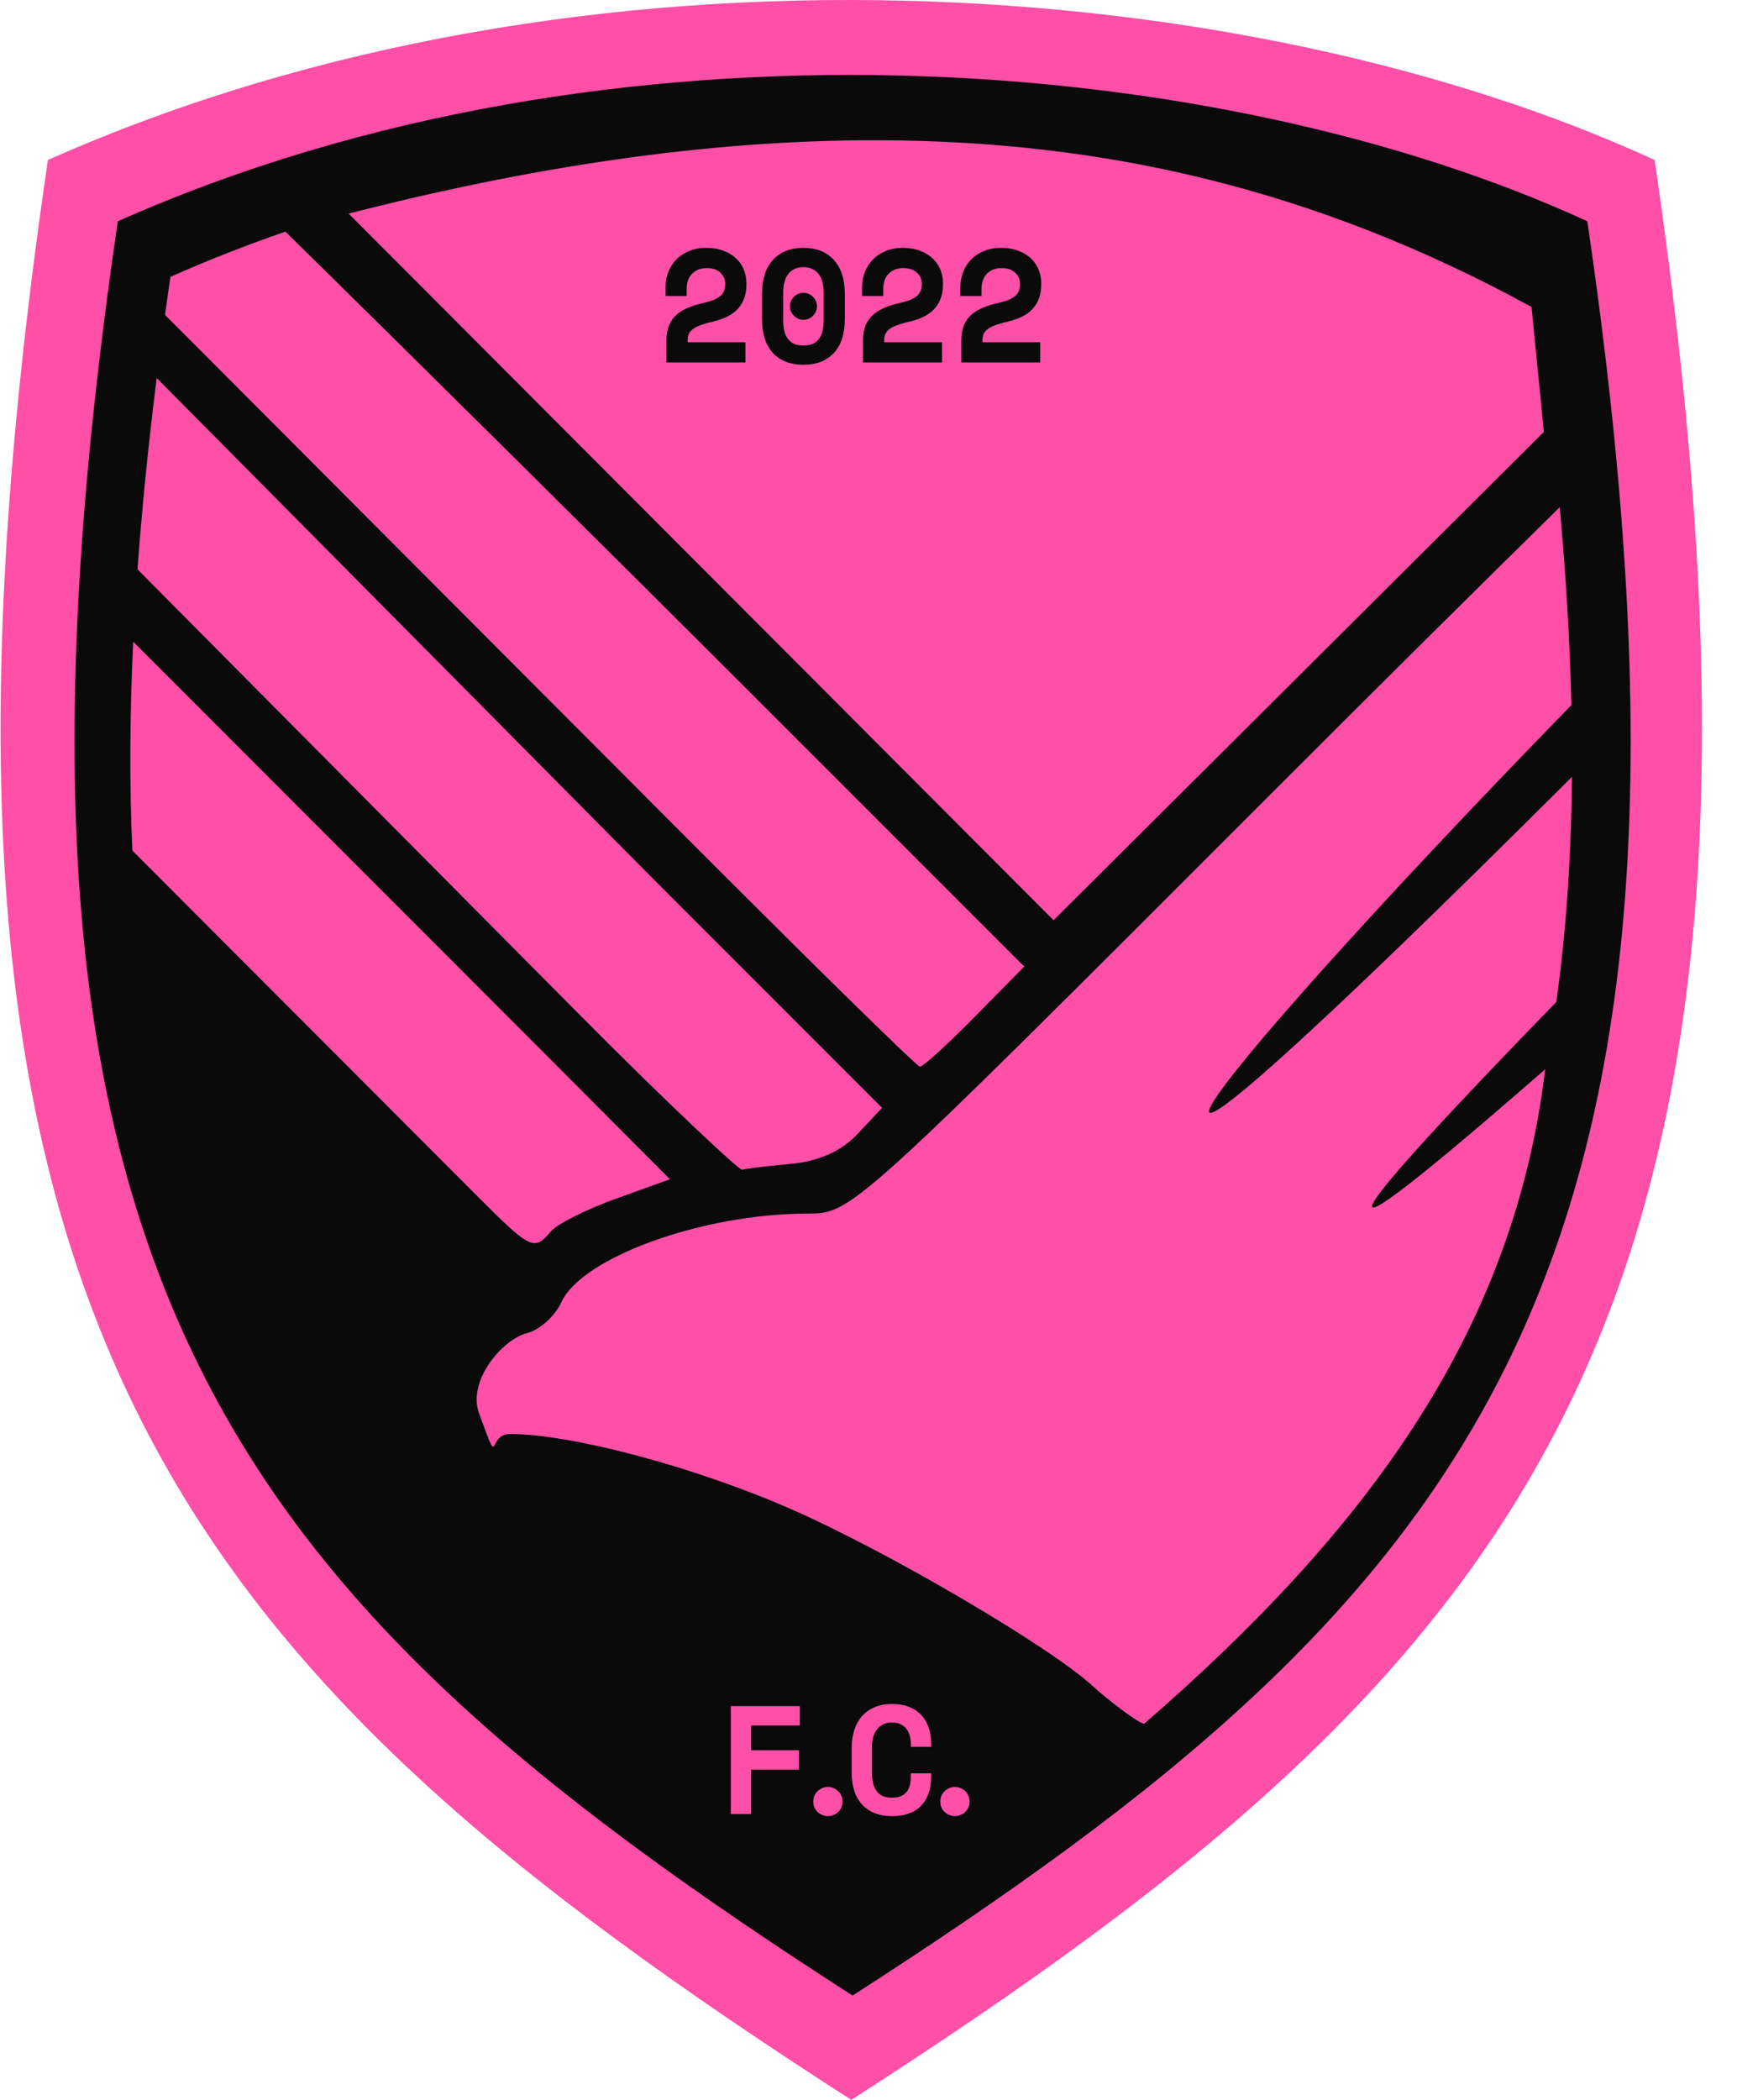 <svg width="48" height="58" viewBox="0 0 48 58" fill="none" xmlns="http://www.w3.org/2000/svg">
<path d="M1.324 4.419C16.248 -2.214 34.639 -0.682 45.723 4.419C50.391 36.177 42.478 45.817 23.524 58C4.569 45.817 -3.343 36.177 1.324 4.419V4.419Z" fill="#FF4FA7"/>
<path d="M3.256 6.112C16.905 0.045 33.726 1.446 43.864 6.112C48.133 35.158 40.896 43.975 23.56 55.118C6.223 43.975 -1.013 35.158 3.256 6.112V6.112Z" fill="#0A0A0A"/>
<path d="M7.887 6.398C6.811 6.769 5.75 7.184 4.709 7.647C4.657 8.001 4.608 8.35 4.56 8.697L18.555 22.723C22.249 26.425 25.335 29.462 25.422 29.462C25.509 29.462 26.193 28.84 26.942 28.079L28.304 26.696L20.262 18.658C17.38 15.778 11.618 10.061 7.887 6.398V6.398ZM4.33 10.441C4.098 12.294 3.921 14.054 3.8 15.726L16.087 28.098C18.433 30.46 20.439 32.338 20.507 32.31C20.575 32.282 21.168 32.21 21.826 32.15C22.627 32.077 23.244 31.803 23.698 31.32L24.375 30.6L18.082 24.307L4.33 10.441ZM43.101 14.01C40.989 16.084 38.116 18.933 34.979 22.07C23.538 33.514 23.531 33.52 22.313 33.52C19.424 33.52 16.077 34.727 15.509 35.974C15.336 36.354 14.907 36.736 14.556 36.825C13.886 36.993 12.906 38.141 13.239 39.042C13.847 40.692 13.438 39.608 14.089 39.608C15.793 39.608 19.21 40.52 21.865 41.685C24.553 42.863 29.056 45.507 30.215 46.587C30.544 46.894 31.468 47.61 31.619 47.61C37.7 42.332 41.821 36.843 42.7 29.533C35.612 35.721 36.979 33.875 43.007 27.674C43.276 25.76 43.42 23.697 43.439 21.457C27.925 36.936 32.398 30.788 43.424 19.474C43.384 17.756 43.277 15.938 43.101 14.01H43.101ZM3.681 17.723C3.583 19.777 3.576 21.695 3.658 23.494L13.144 32.992C14.653 34.503 14.757 34.57 15.215 34.019C15.385 33.814 16.196 33.405 17.018 33.11L18.513 32.572L15.224 29.272L3.681 17.723Z" fill="#FF4FA7"/>
<path d="M24.247 3.874C19.419 3.865 14.541 4.645 9.633 5.899L29.114 25.417L42.663 11.929L42.322 8.478C36.323 5.199 30.454 3.885 24.247 3.874Z" fill="#FF4FA7"/>
<path d="M20.599 9.454V10.012H18.417V9.4C18.417 9.238 18.441 9.099 18.488 8.984C18.538 8.868 18.608 8.771 18.697 8.691C18.788 8.611 18.898 8.546 19.025 8.496C19.152 8.442 19.295 8.398 19.455 8.363C19.573 8.336 19.669 8.306 19.743 8.274C19.82 8.238 19.881 8.2 19.925 8.159C19.97 8.114 19.999 8.067 20.014 8.017C20.032 7.963 20.041 7.904 20.041 7.839C20.041 7.715 19.995 7.612 19.903 7.529C19.814 7.446 19.69 7.405 19.53 7.405C19.362 7.405 19.227 7.456 19.127 7.56C19.026 7.66 18.976 7.801 18.976 7.981V8.176H18.391V7.928C18.391 7.783 18.416 7.646 18.466 7.515C18.519 7.382 18.593 7.267 18.688 7.169C18.785 7.069 18.904 6.991 19.043 6.934C19.182 6.875 19.338 6.846 19.513 6.846C19.699 6.846 19.862 6.874 20.001 6.93C20.14 6.983 20.255 7.054 20.347 7.143C20.441 7.232 20.511 7.335 20.555 7.453C20.602 7.569 20.626 7.688 20.626 7.813V7.866C20.626 8.126 20.552 8.342 20.404 8.513C20.259 8.685 20.021 8.809 19.69 8.886C19.551 8.918 19.436 8.952 19.344 8.988C19.256 9.02 19.186 9.057 19.136 9.099C19.085 9.14 19.05 9.186 19.029 9.236C19.012 9.284 19.003 9.338 19.003 9.4V9.454H20.599Z" fill="#0A0A0A"/>
<path d="M21.829 8.46C21.829 8.36 21.866 8.272 21.94 8.198C22.014 8.125 22.101 8.088 22.202 8.088C22.302 8.088 22.39 8.125 22.464 8.198C22.538 8.272 22.575 8.36 22.575 8.46C22.575 8.561 22.538 8.648 22.464 8.722C22.39 8.796 22.302 8.833 22.202 8.833C22.101 8.833 22.014 8.796 21.94 8.722C21.866 8.648 21.829 8.561 21.829 8.46ZM21.058 8.114C21.058 7.712 21.158 7.4 21.359 7.178C21.563 6.957 21.844 6.846 22.202 6.846C22.56 6.846 22.839 6.957 23.04 7.178C23.244 7.4 23.346 7.712 23.346 8.114V8.806C23.346 9.22 23.244 9.535 23.04 9.751C22.839 9.967 22.56 10.075 22.202 10.075C21.844 10.075 21.563 9.967 21.359 9.751C21.158 9.535 21.058 9.22 21.058 8.806V8.114ZM22.202 9.542C22.308 9.542 22.397 9.526 22.468 9.494C22.539 9.458 22.597 9.409 22.641 9.347C22.685 9.285 22.716 9.211 22.734 9.125C22.752 9.04 22.761 8.945 22.761 8.842V8.079C22.761 7.981 22.75 7.889 22.73 7.804C22.709 7.718 22.677 7.644 22.632 7.582C22.588 7.52 22.53 7.471 22.459 7.436C22.388 7.397 22.302 7.378 22.202 7.378C22.101 7.378 22.016 7.397 21.945 7.436C21.874 7.471 21.816 7.52 21.772 7.582C21.727 7.644 21.695 7.718 21.674 7.804C21.653 7.889 21.643 7.981 21.643 8.079V8.842C21.643 8.945 21.652 9.04 21.67 9.125C21.687 9.211 21.718 9.285 21.763 9.347C21.807 9.409 21.865 9.458 21.936 9.494C22.007 9.526 22.095 9.542 22.202 9.542Z" fill="#0A0A0A"/>
<path d="M26.031 9.454V10.012H23.849V9.4C23.849 9.238 23.872 9.099 23.92 8.984C23.97 8.868 24.04 8.771 24.128 8.691C24.22 8.611 24.329 8.546 24.456 8.496C24.584 8.442 24.727 8.398 24.887 8.363C25.005 8.336 25.101 8.306 25.175 8.274C25.252 8.238 25.312 8.2 25.357 8.159C25.401 8.114 25.431 8.067 25.445 8.017C25.463 7.963 25.472 7.904 25.472 7.839C25.472 7.715 25.426 7.612 25.335 7.529C25.246 7.446 25.122 7.405 24.962 7.405C24.794 7.405 24.659 7.456 24.558 7.56C24.458 7.66 24.408 7.801 24.408 7.981V8.176H23.822V7.928C23.822 7.783 23.847 7.646 23.898 7.515C23.951 7.382 24.025 7.267 24.119 7.169C24.217 7.069 24.335 6.991 24.474 6.934C24.613 6.875 24.77 6.846 24.944 6.846C25.131 6.846 25.293 6.874 25.432 6.93C25.571 6.983 25.686 7.054 25.778 7.143C25.873 7.232 25.942 7.335 25.987 7.453C26.034 7.569 26.058 7.688 26.058 7.813V7.866C26.058 8.126 25.984 8.342 25.836 8.513C25.691 8.685 25.453 8.809 25.122 8.886C24.983 8.918 24.867 8.952 24.776 8.988C24.687 9.02 24.617 9.057 24.567 9.099C24.517 9.14 24.482 9.186 24.461 9.236C24.443 9.284 24.434 9.338 24.434 9.4V9.454H26.031Z" fill="#0A0A0A"/>
<path d="M28.747 9.454V10.012H26.564V9.4C26.564 9.238 26.588 9.099 26.636 8.984C26.686 8.868 26.755 8.771 26.844 8.691C26.936 8.611 27.045 8.546 27.172 8.496C27.299 8.442 27.443 8.398 27.602 8.363C27.721 8.336 27.817 8.306 27.891 8.274C27.968 8.238 28.028 8.2 28.073 8.159C28.117 8.114 28.146 8.067 28.161 8.017C28.179 7.963 28.188 7.904 28.188 7.839C28.188 7.715 28.142 7.612 28.05 7.529C27.962 7.446 27.837 7.405 27.678 7.405C27.509 7.405 27.375 7.456 27.274 7.56C27.174 7.66 27.123 7.801 27.123 7.981V8.176H26.538V7.928C26.538 7.783 26.563 7.646 26.613 7.515C26.666 7.382 26.74 7.267 26.835 7.169C26.933 7.069 27.051 6.991 27.19 6.934C27.329 6.875 27.486 6.846 27.66 6.846C27.846 6.846 28.009 6.874 28.148 6.93C28.287 6.983 28.402 7.054 28.494 7.143C28.588 7.232 28.658 7.335 28.702 7.453C28.75 7.569 28.773 7.688 28.773 7.813V7.866C28.773 8.126 28.699 8.342 28.552 8.513C28.407 8.685 28.169 8.809 27.837 8.886C27.698 8.918 27.583 8.952 27.491 8.988C27.403 9.02 27.333 9.057 27.283 9.099C27.233 9.14 27.197 9.186 27.177 9.236C27.159 9.284 27.15 9.338 27.15 9.4V9.454H28.747Z" fill="#0A0A0A"/>
<path d="M20.195 47.124H22.102V47.66H20.757V48.342H22.077V48.878H20.757V50.104H20.195V47.124Z" fill="#FF4FA7"/>
<path d="M23.283 49.759C23.283 49.816 23.271 49.87 23.249 49.921C23.229 49.969 23.201 50.012 23.164 50.048C23.127 50.083 23.083 50.109 23.032 50.129C22.983 50.152 22.932 50.163 22.878 50.163C22.822 50.163 22.769 50.152 22.721 50.129C22.673 50.109 22.63 50.083 22.593 50.048C22.556 50.012 22.526 49.969 22.504 49.921C22.484 49.87 22.474 49.816 22.474 49.759C22.474 49.702 22.484 49.65 22.504 49.602C22.526 49.55 22.556 49.508 22.593 49.474C22.63 49.437 22.673 49.409 22.721 49.389C22.769 49.366 22.822 49.355 22.878 49.355C22.932 49.355 22.983 49.366 23.032 49.389C23.083 49.409 23.127 49.437 23.164 49.474C23.201 49.508 23.229 49.55 23.249 49.602C23.271 49.65 23.283 49.702 23.283 49.759Z" fill="#FF4FA7"/>
<path d="M24.642 49.653C24.75 49.653 24.838 49.637 24.906 49.606C24.977 49.572 25.031 49.528 25.068 49.474C25.108 49.417 25.134 49.353 25.149 49.282C25.163 49.209 25.17 49.133 25.17 49.057V48.98H25.732V49.057C25.732 49.411 25.638 49.685 25.451 49.878C25.266 50.068 24.997 50.163 24.642 50.163C24.302 50.163 24.032 50.06 23.833 49.853C23.635 49.645 23.535 49.343 23.535 48.946V48.282C23.535 48.092 23.561 47.922 23.612 47.771C23.663 47.618 23.737 47.49 23.833 47.388C23.93 47.283 24.046 47.203 24.182 47.15C24.319 47.093 24.472 47.065 24.642 47.065C24.818 47.065 24.974 47.09 25.11 47.141C25.247 47.192 25.36 47.266 25.451 47.362C25.544 47.459 25.614 47.575 25.66 47.712C25.708 47.848 25.732 48.001 25.732 48.171V48.248H25.17V48.171C25.17 48.1 25.161 48.029 25.144 47.958C25.127 47.887 25.099 47.824 25.059 47.767C25.02 47.71 24.966 47.665 24.898 47.631C24.829 47.594 24.744 47.575 24.642 47.575C24.548 47.575 24.468 47.594 24.399 47.631C24.331 47.665 24.275 47.713 24.229 47.775C24.184 47.835 24.15 47.906 24.127 47.988C24.107 48.068 24.097 48.151 24.097 48.239V48.989C24.097 49.085 24.107 49.174 24.127 49.257C24.147 49.336 24.178 49.406 24.221 49.465C24.263 49.525 24.319 49.572 24.387 49.606C24.458 49.637 24.543 49.653 24.642 49.653Z" fill="#FF4FA7"/>
<path d="M26.793 49.759C26.793 49.816 26.782 49.87 26.759 49.921C26.739 49.969 26.711 50.012 26.674 50.048C26.637 50.083 26.593 50.109 26.542 50.129C26.494 50.152 26.443 50.163 26.389 50.163C26.332 50.163 26.279 50.152 26.231 50.129C26.183 50.109 26.14 50.083 26.104 50.048C26.067 50.012 26.037 49.969 26.014 49.921C25.994 49.87 25.984 49.816 25.984 49.759C25.984 49.702 25.994 49.65 26.014 49.602C26.037 49.55 26.067 49.508 26.104 49.474C26.14 49.437 26.183 49.409 26.231 49.389C26.279 49.366 26.332 49.355 26.389 49.355C26.443 49.355 26.494 49.366 26.542 49.389C26.593 49.409 26.637 49.437 26.674 49.474C26.711 49.508 26.739 49.55 26.759 49.602C26.782 49.65 26.793 49.702 26.793 49.759Z" fill="#FF4FA7"/>
</svg>
